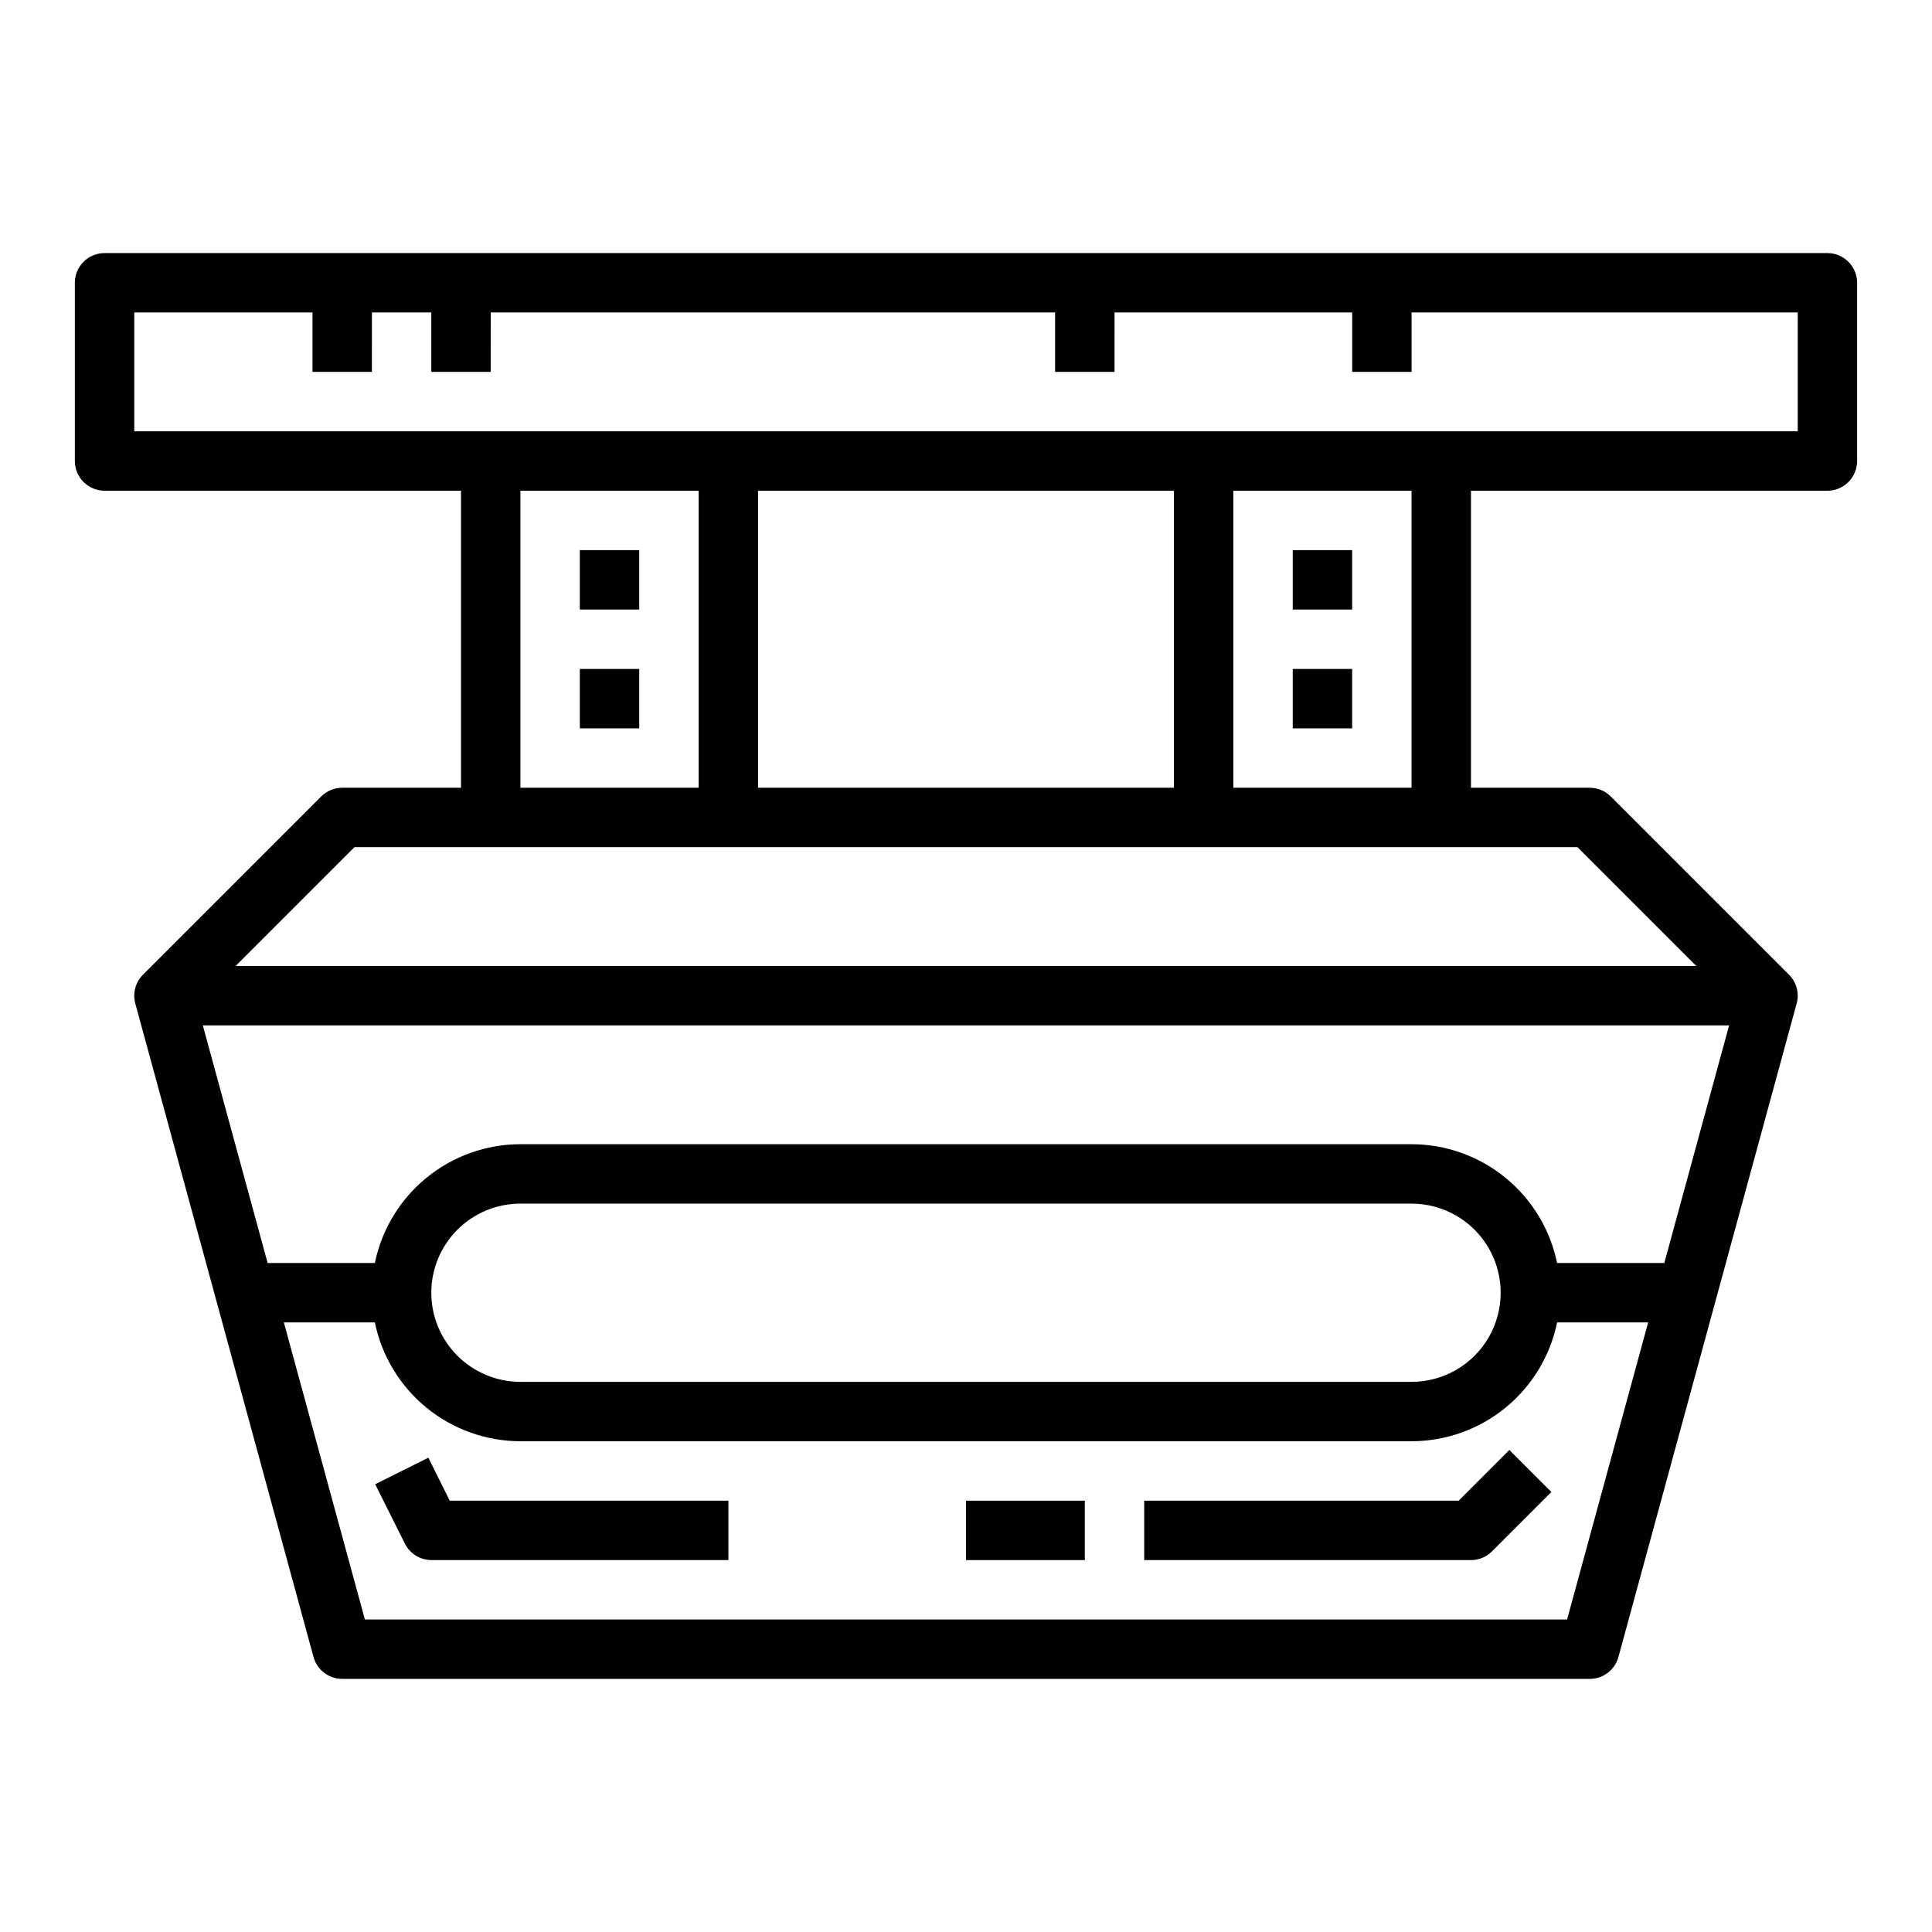 <?xml version="1.0" encoding="UTF-8"?>
<!-- Uploaded to: SVG Repo, www.svgrepo.com, Generator: SVG Repo Mixer Tools -->
<svg fill="#000000" width="800px" height="800px" version="1.1" viewBox="144 144 512 512" xmlns="http://www.w3.org/2000/svg">
 <g>
  <path d="m628.29 211.07h-456.58c-4.348 0-7.875 3.523-7.875 7.871v47.234c0 2.086 0.832 4.09 2.309 5.566 1.477 1.473 3.477 2.305 5.566 2.305h94.465v78.719h-31.488c-2.09 0-4.09 0.832-5.566 2.309l-47.23 47.23h-0.004c-1.996 1.996-2.769 4.91-2.031 7.637l47.23 173.18h0.004c0.934 3.426 4.047 5.805 7.598 5.801h330.62c3.551 0.004 6.66-2.375 7.594-5.801l47.23-173.18h0.004c0.742-2.727-0.035-5.641-2.031-7.637l-47.23-47.23h-0.004c-1.473-1.477-3.477-2.309-5.562-2.309h-31.488v-78.719h94.465c2.086 0 4.09-0.832 5.566-2.305 1.473-1.477 2.305-3.481 2.305-5.566v-47.234c0-2.086-0.832-4.09-2.305-5.566-1.477-1.477-3.481-2.305-5.566-2.305zm-68.992 362.11h-318.6l-21.473-78.723h24.117c1.828 8.887 6.664 16.867 13.688 22.605 7.027 5.734 15.816 8.871 24.887 8.883h236.16c9.07-0.012 17.859-3.148 24.887-8.883 7.027-5.738 11.859-13.719 13.688-22.605h24.129zm-301-86.594c0-6.262 2.488-12.27 6.918-16.699s10.438-6.914 16.699-6.914h236.16c8.438 0 16.234 4.5 20.453 11.805 4.219 7.309 4.219 16.312 0 23.617-4.219 7.309-12.016 11.809-20.453 11.809h-236.16c-6.262 0-12.27-2.488-16.699-6.918-4.43-4.43-6.918-10.434-6.918-16.699zm326.76-7.871h-28.41c-1.828-8.883-6.66-16.867-13.688-22.602-7.027-5.738-15.816-8.875-24.887-8.887h-236.16c-9.07 0.012-17.859 3.148-24.887 8.887-7.023 5.734-11.859 13.719-13.688 22.602h-28.41l-17.176-62.977h404.48zm-23.012-110.21 31.488 31.488h-387.08l31.488-31.488zm-280.13-15.746v-78.719h47.23v78.719zm62.977 0v-78.719h110.21v78.719zm125.95 0v-78.719h47.23v78.719zm149.57-94.465h-440.83v-31.488h47.23v15.742h15.742l0.004-15.742h15.742v15.742h15.742l0.004-15.742h149.57v15.742h15.742l0.004-15.742h62.977v15.742h15.742v-15.742h102.34z"/>
  <path d="m297.66 321.28h15.742v15.742h-15.742z"/>
  <path d="m297.66 289.79h15.742v15.742h-15.742z"/>
  <path d="m486.59 321.28h15.742v15.742h-15.742z"/>
  <path d="m486.59 289.79h15.742v15.742h-15.742z"/>
  <path d="m257.52 530.3-14.09 7.039 7.871 15.742c1.328 2.656 4.035 4.34 7.004 4.352h78.723v-15.742h-73.855z"/>
  <path d="m530.56 541.7h-83.332v15.742h86.594c2.086 0 4.09-0.828 5.562-2.305l15.742-15.742-11.133-11.133z"/>
  <path d="m400 541.7h31.488v15.742h-31.488z"/>
 </g>
</svg>